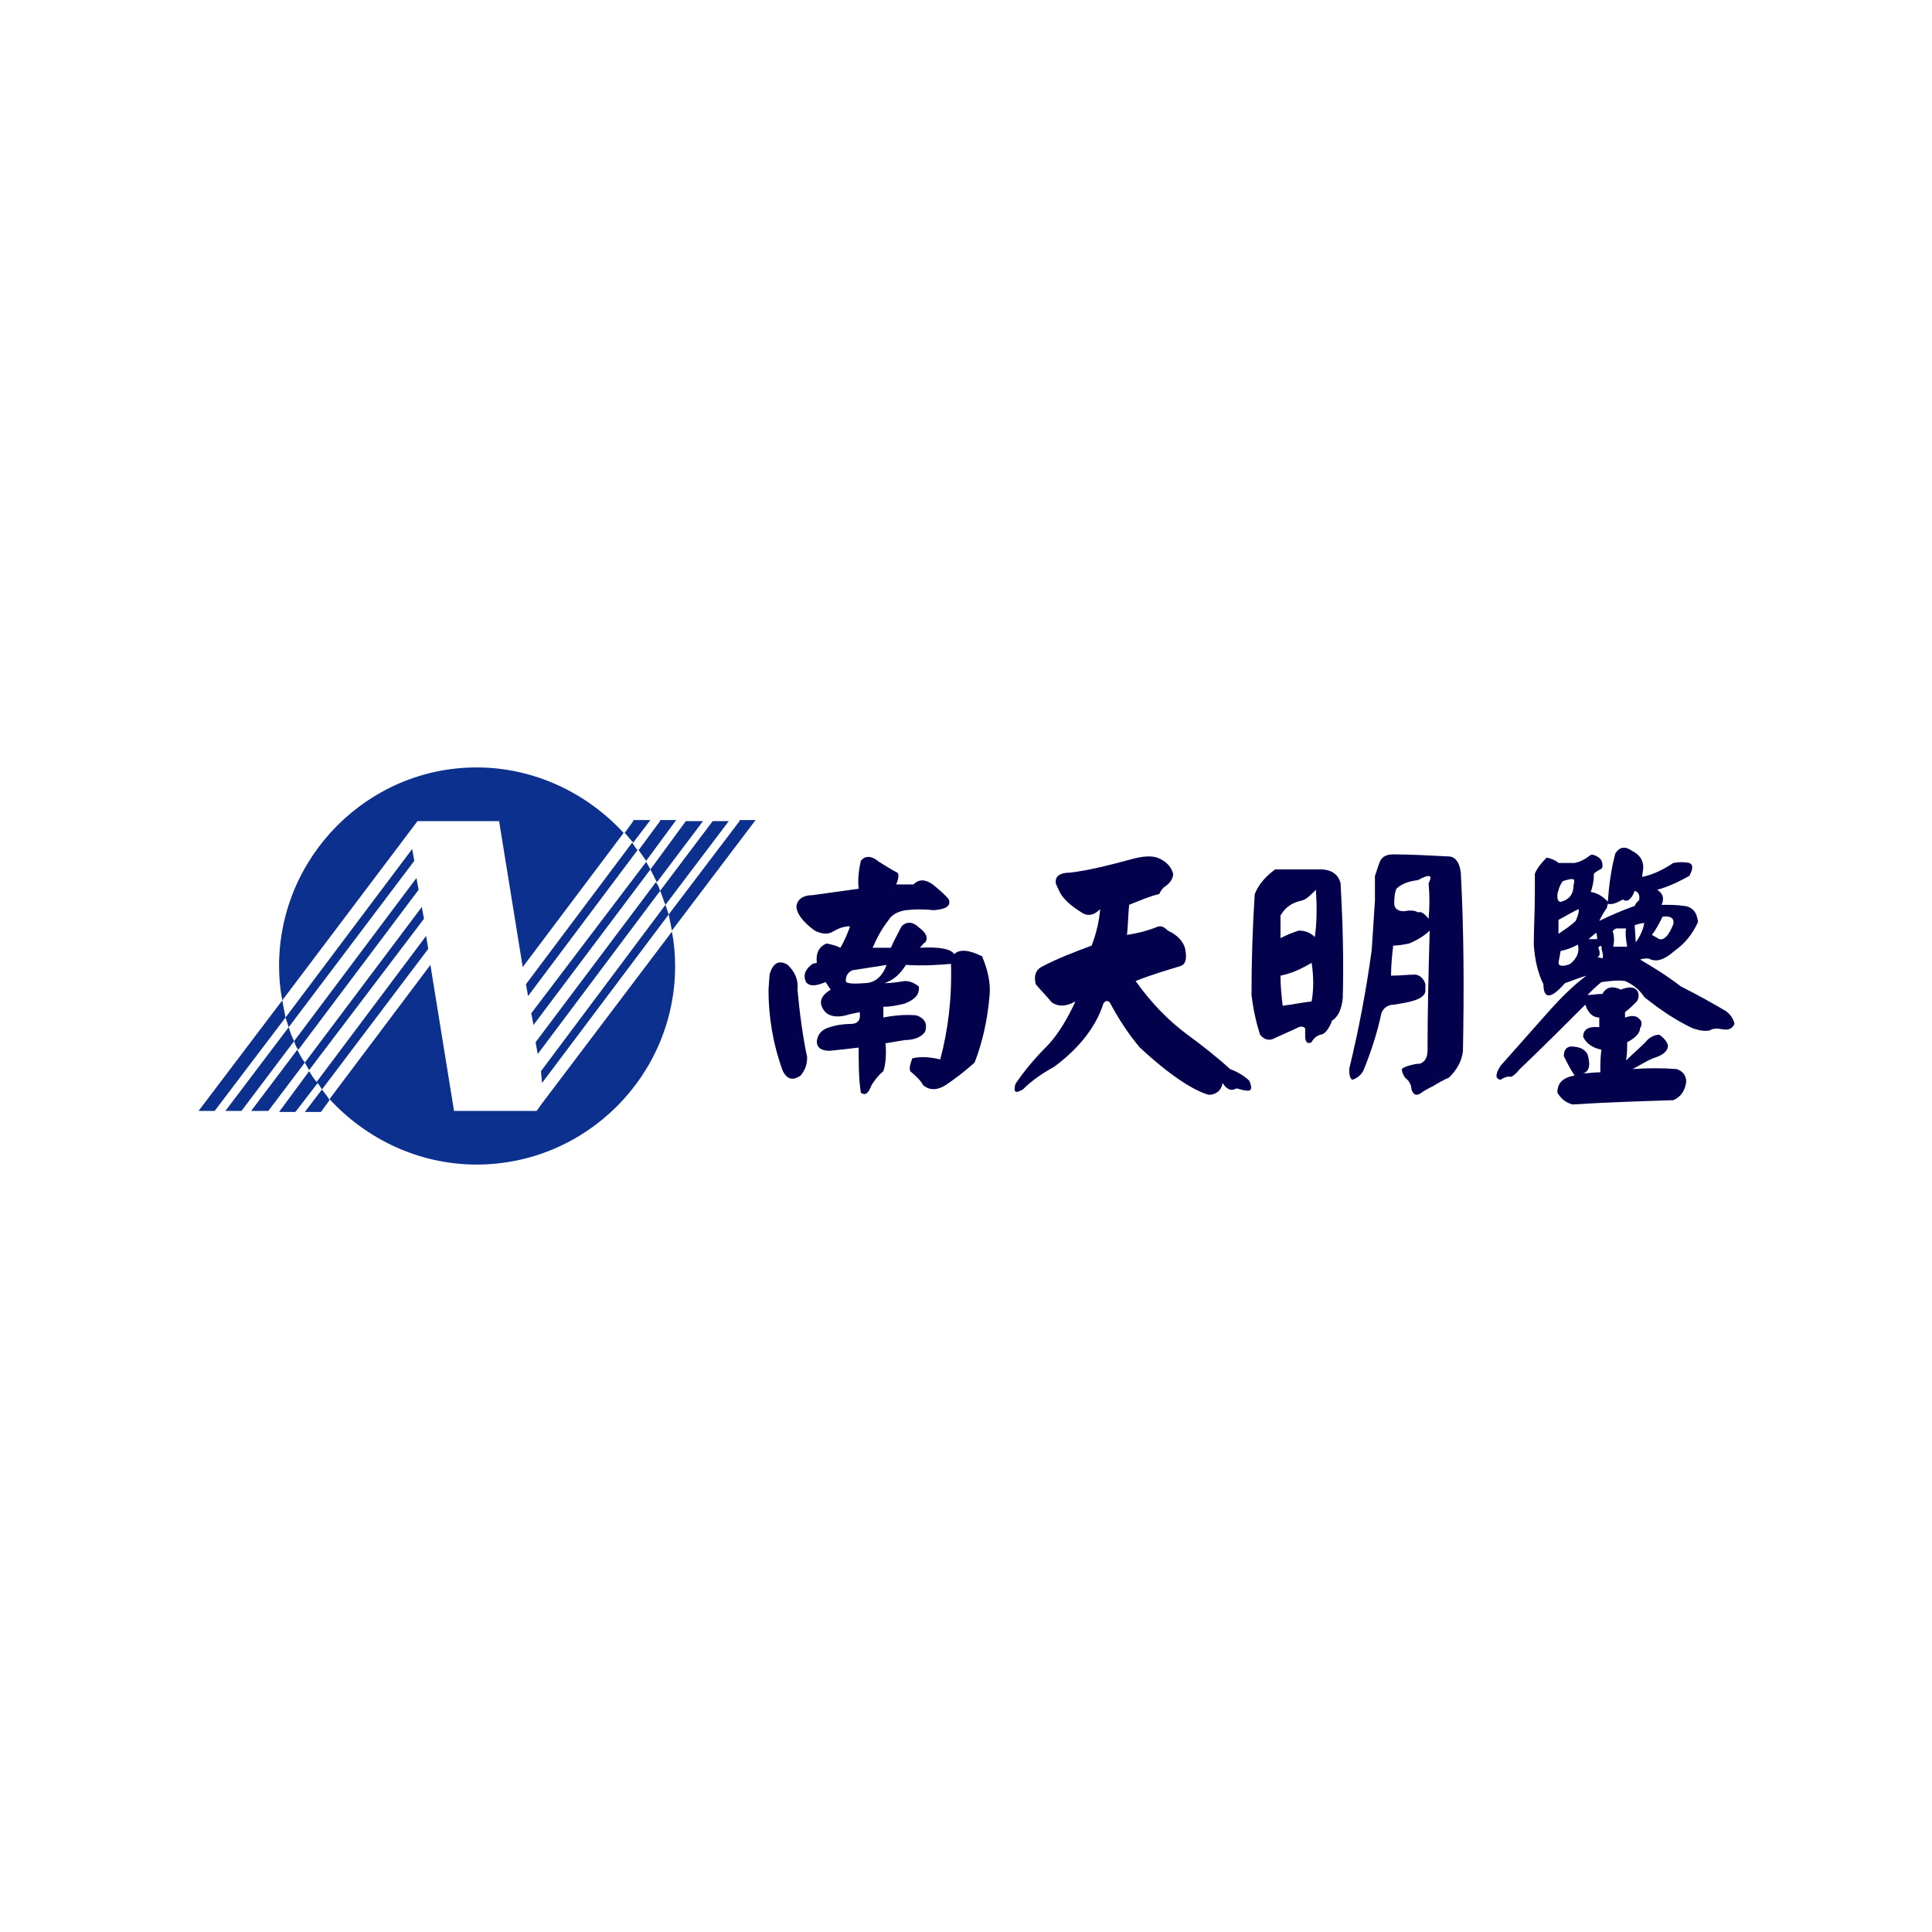 <?xml version="1.0" encoding="utf-8"?>
<!-- Generator: Adobe Illustrator 25.0.0, SVG Export Plug-In . SVG Version: 6.00 Build 0)  -->
<svg version="1.1" id="图层_1" xmlns="http://www.w3.org/2000/svg" xmlns:xlink="http://www.w3.org/1999/xlink" x="0px" y="0px"
	 viewBox="0 0 180 180" style="enable-background:new 0 0 180 180;" xml:space="preserve">
<style type="text/css">
	.st0{fill:#03004C;}
	.st1{fill:#0B308E;}
</style>
<g>
	<g>
		<g>
			<path class="st0" d="M71.7,90.8c0.3-1.1,0.9-1.4,1.7-0.9c0.6,0.6,1,1.3,0.9,2.3c0.2,2.2,0.5,4.4,0.9,6.3c0,0.7-0.2,1.2-0.6,1.7
				c-0.7,0.5-1.3,0.4-1.7-0.5c-0.9-2.5-1.3-5-1.3-7.5L71.7,90.8L71.7,90.8z M83,88.3L83,88.3h-1.7c0.4-0.9,0.8-1.7,1.5-2.6
				c0.3-0.5,0.9-0.8,1.6-0.9c0.8-0.1,1.7-0.1,2.6,0c1.2-0.1,1.6-0.4,1.4-1c-0.4-0.5-0.9-0.9-1.5-1.4c-0.7-0.5-1.3-0.5-1.8,0h-1.6
				c0.2-0.5,0.3-0.9,0.1-1.1c-0.6-0.3-1.2-0.7-1.7-1c-0.7-0.6-1.3-0.6-1.7-0.1c-0.2,0.9-0.3,1.8-0.2,2.6l-4.3,0.6
				c-0.9,0-1.4,0.4-1.5,1c0,0.7,0.6,1.5,1.7,2.3c0.6,0.3,1.2,0.4,1.7,0.1c0.5-0.3,1-0.5,1.6-0.5c-0.2,0.6-0.5,1.3-0.9,2
				c-0.4-0.2-0.8-0.3-1.3-0.4c-0.7,0.3-1,0.9-0.9,1.8l-0.4,0.1c-0.7,0.5-0.9,1.1-0.6,1.7c0.3,0.4,0.9,0.4,1.8,0
				c0.2,0.2,0.3,0.5,0.5,0.7c-1,0.6-1.2,1.3-0.5,2.1c0.4,0.4,1.1,0.5,1.9,0.3c0.3-0.1,0.8-0.2,1.3-0.3c0.1,0.8-0.2,1.1-0.9,1.1
				c-0.6,0-1.3,0.1-1.9,0.3c-0.7,0.2-1.1,0.6-1.2,1.3c0,0.6,0.4,0.9,1.2,0.9c1-0.1,1.9-0.2,2.7-0.3c0,1.5,0,2.9,0.2,4.2
				c0.4,0.3,0.7,0.1,1-0.7c0.2-0.3,0.5-0.8,1.1-1.3c0.2-0.6,0.3-1.5,0.2-2.6l1.8-0.3c0.9,0,1.6-0.3,1.9-0.8c0.2-0.7,0-1.2-0.8-1.5
				c-1-0.1-2.1,0-3.1,0.2v-1c0.6,0,1.2-0.1,2-0.3c1-0.4,1.4-0.9,1.3-1.6c-0.4-0.3-0.8-0.5-1.3-0.5c-0.6,0.1-1.3,0.2-1.9,0.2
				c0.9-0.3,1.5-0.9,2-1.7c1.7,0.1,3.1,0,4.2-0.1c0.1,3.3-0.3,6.3-1,8.9c-0.9-0.2-1.7-0.3-2.6-0.1c-0.2,0.5-0.3,0.9-0.2,1.2
				c0.6,0.5,1,0.9,1.2,1.3c0.6,0.5,1.3,0.5,2.1,0c0.9-0.6,1.8-1.3,2.7-2.1c0.7-1.8,1.2-3.9,1.4-6.3c0.1-1.2-0.2-2.4-0.7-3.6
				c-1.2-0.6-2.1-0.7-2.6-0.2c-0.3-0.5-1.4-0.7-3.2-0.6c0.2-0.2,0.3-0.4,0.5-0.5c0.3-0.4,0.1-0.9-0.6-1.4c-0.5-0.5-1.1-0.6-1.6-0.1
				C83.7,86.9,83.3,87.6,83,88.3L83,88.3z M79.4,90.4L79.4,90.4l3.2-0.5c-0.4,1.1-1.1,1.7-2.1,1.7c-1.2,0.1-1.7,0-1.7-0.2
				C78.8,90.9,79,90.6,79.4,90.4L79.4,90.4z"/>
			<path class="st0" d="M98.2,99.4c-1.1,0.6-2.1,1.3-2.9,2.1c-0.7,0.4-0.9,0.3-0.7-0.5c0.8-1.2,1.8-2.4,3.1-3.7c1-1.1,1.8-2.5,2.5-4
				c-0.9,0.5-1.6,0.5-2.2,0.1c-0.5-0.6-1-1.1-1.5-1.7c-0.2-0.8,0-1.3,0.5-1.6c1.5-0.8,3.1-1.4,4.7-2c0.4-1,0.7-2.2,0.8-3.4
				c-0.5,0.5-1,0.7-1.6,0.4c-0.8-0.5-1.5-1-2-1.7c-0.2-0.3-0.3-0.6-0.5-1c-0.2-0.7,0.3-1.1,1.3-1.1c1.7-0.2,3.7-0.7,5.9-1.3
				c0.8-0.2,1.6-0.3,2.2-0.1c0.8,0.3,1.3,0.8,1.5,1.5c0,0.5-0.3,0.9-0.9,1.3c-0.2,0.2-0.3,0.4-0.4,0.6c-0.9,0.2-1.8,0.6-2.8,1
				c-0.1,1-0.1,1.9-0.2,2.8c1.3-0.2,2.2-0.5,2.7-0.7c0.4-0.2,0.7-0.1,1.1,0.3c0.9,0.4,1.4,1,1.6,1.6c0.2,1,0.1,1.5-0.4,1.7
				c-1.3,0.4-2.7,0.8-4.2,1.4c1.5,2.1,3.1,3.7,4.7,4.9c1.5,1.1,2.9,2.2,4.1,3.3c0.8,0.3,1.4,0.7,1.8,1.1c0.3,0.7,0.2,1-0.3,0.9
				c-0.2,0-0.5-0.1-0.9-0.2c-0.5,0.3-0.9,0.1-1.3-0.5c-0.1,0.7-0.6,1.1-1.3,1.1c-1.4-0.4-3.6-1.8-6.4-4.4c-1.1-1.3-2-2.7-2.8-4.2
				c-0.2-0.2-0.4-0.2-0.6,0.1C102.1,95.7,100.5,97.7,98.2,99.4L98.2,99.4z"/>
			<path class="st0" d="M118.8,96.7c-0.5,0.3-1,0.2-1.4-0.3c-0.3-0.9-0.6-2.1-0.8-3.7c0-3.2,0.1-6.3,0.3-9.4c0.4-1,1.1-1.7,1.9-2.3
				h4.2c1.1,0,1.7,0.5,1.9,1.3c0.2,3.6,0.3,7.2,0.2,10.7c-0.1,1-0.4,1.7-1,2.1c-0.3,0.8-0.7,1.3-1.1,1.3c-0.3,0.1-0.6,0.3-0.8,0.7
				c-0.4,0.2-0.6,0-0.6-0.6v-0.7c-0.2-0.2-0.5-0.2-0.8,0L118.8,96.7L118.8,96.7z M122.5,87.3L122.5,87.3c0.2-1.4,0.2-2.9,0.1-4.4
				c-0.5,0.5-0.9,0.9-1.3,1c-1,0.2-1.6,0.7-2,1.4c0,0.7,0,1.4,0,2.1c0.6-0.3,1.1-0.5,1.7-0.7C121.6,86.7,122.1,86.9,122.5,87.3
				L122.5,87.3z M122.2,93.3L122.2,93.3c0.2-1.1,0.2-2.3,0-3.6c-1,0.6-1.9,1-2.9,1.2c0,1,0.1,1.9,0.2,2.8
				C120.4,93.6,121.3,93.4,122.2,93.3L122.2,93.3z M128.1,81.6L128.1,81.6c0.2-0.5,0.3-1,0.5-1.4c0.2-0.4,0.6-0.6,1.2-0.6
				c1.6,0,3.4,0.1,5.3,0.2c0.6,0.1,0.9,0.7,1,1.5c0.3,5.6,0.3,11.2,0.2,16.6c-0.1,1-0.6,1.8-1.3,2.5c-0.5,0.2-1,0.5-1.5,0.8
				c-0.4,0.2-0.8,0.4-1.2,0.7c-0.4,0.2-0.6,0.1-0.8-0.4c0-0.4-0.2-0.8-0.6-1.1c-0.2-0.3-0.3-0.6-0.3-0.8c0.1-0.1,0.3-0.2,0.6-0.3
				c0.4-0.1,0.7-0.2,1.1-0.2c0.5-0.2,0.7-0.6,0.7-1.3c0-3.7,0.1-7.4,0.2-11.1c-0.5,0.5-1.2,0.9-1.9,1.2c-0.5,0.1-1,0.2-1.5,0.2
				c-0.1,0.9-0.2,1.8-0.2,2.8c0.8,0,1.6-0.1,2.3-0.1c0.5,0.1,0.8,0.5,0.9,0.9c0,0.1,0,0.3,0,0.6c0,0.4-0.4,0.7-1,0.9
				c-0.6,0.2-1.3,0.3-1.9,0.4c-0.6,0-1,0.3-1.2,0.8c-0.4,1.9-1,3.7-1.7,5.4c-0.3,0.5-0.7,0.7-1,0.8c-0.2-0.1-0.3-0.4-0.3-1
				c0.9-3.7,1.6-7.4,2.1-11.1c0.1-1.6,0.2-3.1,0.3-4.6L128.1,81.6L128.1,81.6z M133.1,85.6L133.1,85.6c0.1-1.1,0.1-2.2,0-3.3
				c0.4-0.8,0.1-0.9-1-0.3c-0.9,0.1-1.6,0.4-2,0.8c-0.2,0.5-0.2,1-0.2,1.4c0,0.4,0.3,0.7,0.9,0.7c0.5-0.1,1-0.1,1.3,0.1
				C132.4,84.9,132.7,85.1,133.1,85.6L133.1,85.6z"/>
			<path class="st0" d="M143,81.4c0.2-0.5,0.6-1,1.1-1.5c0.5,0.1,0.9,0.3,1.1,0.5h1.5c0.5-0.1,0.9-0.3,1.3-0.6
				c0.2-0.2,0.4-0.2,0.6-0.1c0.5,0.2,0.7,0.5,0.7,0.9c0,0.2,0,0.3-0.2,0.4c-0.2,0.1-0.4,0.2-0.6,0.4c0,0.6-0.1,1.2-0.3,1.7
				c0.7,0.1,1.2,0.5,1.6,0.9c0.1-1.5,0.3-3,0.7-4.5c0.4-0.6,0.9-0.7,1.6-0.2c0.6,0.3,1,0.8,1,1.5c0,0.3-0.1,0.6-0.1,0.9
				c1-0.2,2-0.7,2.9-1.3c0.5-0.1,1-0.1,1.5,0c0.4,0.2,0.3,0.6,0,1.2c-0.9,0.5-1.9,1-3,1.3c0.5,0.3,0.7,0.8,0.4,1.4
				c0.7,0,1.4,0,2.1,0.1c0.8,0.1,1.2,0.6,1.3,1.5c-0.5,1.1-1.2,2-2.2,2.7c-0.9,0.8-1.7,1.1-2.4,0.7c-0.3,0-0.5,0-0.8,0.1
				c1.2,0.7,2.5,1.5,3.8,2.5c1.6,0.8,3,1.6,4.2,2.3c0.4,0.3,0.7,0.7,0.8,1.2c-0.2,0.4-0.5,0.6-1.1,0.5c-0.5-0.1-0.9-0.1-1.2,0.1
				c-0.5,0.1-1,0-1.6-0.2c-1.5-0.7-3-1.7-4.5-2.9c-0.4-0.6-0.9-1.1-1.8-1.5c-0.7-0.1-1.4,0-2.2,0.1c-0.5,0.4-0.9,0.8-1.3,1.2
				c0.4,0,0.9-0.1,1.4-0.1c0.3-0.6,0.9-0.8,1.7-0.4c0.8-0.3,1.3-0.3,1.6,0.2c0.1,0.3,0.1,0.6-0.1,0.9c-0.3,0.3-0.7,0.7-1.1,1
				c0,0.1,0,0.3,0,0.5c0.6-0.2,1-0.2,1.3,0.1c0.3,0.2,0.3,0.6,0.1,0.9c0,0.4-0.4,0.9-1.2,1.3c0,0.5,0,1.1-0.1,1.7
				c0.6-0.6,1.2-1.1,1.8-1.7c0.3-0.4,0.8-0.7,1.3-0.7c0.4,0.3,0.7,0.6,0.8,1c0,0.5-0.4,0.9-1.4,1.2c-0.7,0.3-1.3,0.7-1.9,1
				c1.4-0.1,2.8-0.1,4.1,0c0.6,0.2,0.9,0.6,0.9,1.2c-0.1,0.8-0.5,1.4-1.2,1.7c-3.1,0.1-6.3,0.2-9.4,0.4c-0.7-0.2-1.1-0.6-1.4-1.1
				c0-0.9,0.5-1.4,1.6-1.6c-0.4-0.6-0.7-1.2-1-1.8c0-0.4,0.1-0.8,0.6-0.9c0.8,0,1.3,0.2,1.6,0.7c0.3,1,0.2,1.6-0.4,1.8
				c0.5,0,1-0.1,1.6-0.1c0-0.7,0-1.4,0.1-2.1c-0.9-0.2-1.4-0.6-1.7-1.2c0-0.7,0.5-1,1.5-0.9c0-0.3,0-0.7,0-0.9c-0.5,0-1-0.3-1.3-1.2
				c-2,2-4,4-6.1,6c-0.5,0.6-0.8,0.8-1,0.7c-0.2,0-0.5,0.1-0.8,0.3c-0.5-0.1-0.5-0.5,0-1.3c1.5-1.7,3.1-3.5,4.7-5.3
				c1-1.1,2.1-2.2,3.3-3.1c-0.7,0.2-1.4,0.5-2,0.7c-1.3,1.5-2,1.5-2,0.1c-0.5-1-0.8-2.2-0.9-3.7c0-1.5,0.1-3.1,0.1-4.7L143,81.4
				L143,81.4z M145.1,83.6L145.1,83.6c0,0.3,0.2,0.5,0.4,0.4c0.7-0.2,1.1-0.7,1.1-1.5c0.1-0.4,0.1-0.6-0.1-0.6
				c-0.3,0-0.6,0.1-0.9,0.2c-0.3,0.4-0.4,0.8-0.5,1.2L145.1,83.6L145.1,83.6z M145.2,89.7L145.2,89.7c0,0.3,0.4,0.4,1.1,0.1
				c0.6-0.5,0.9-1.1,0.7-1.8c-0.5,0.3-1.1,0.5-1.6,0.6L145.2,89.7L145.2,89.7z M145.2,87L145.2,87c0.6-0.4,1.2-0.8,1.6-1.2
				c0.2-0.4,0.3-0.8,0.3-1.1c-0.7,0.3-1.3,0.7-1.9,1V87L145.2,87z M148,87.5L148,87.5c0.3,0,0.6,0,0.8,0c0-0.2,0-0.4-0.1-0.6
				L148,87.5L148,87.5z M148.9,88.3L148.9,88.3c0.2,0.4,0.2,0.8-0.1,0.9c0.1,0,0.3,0,0.5,0.1c0.1-0.3,0-0.6-0.1-0.9
				c0.1-0.1,0-0.2-0.1-0.3L148.9,88.3L148.9,88.3z M149.7,84.6L149.7,84.6c-0.3,0.4-0.5,0.8-0.7,1.2c1-0.5,2.2-1,3.3-1.4
				c0.1-0.2,0.2-0.4,0.4-0.5c0.1-0.4,0-0.8-0.4-0.9c-0.3,0.8-0.7,1.1-1.1,0.8c-0.7,0.4-1.1,0.5-1.4,0.4L149.7,84.6L149.7,84.6z
				 M150.7,88.2L150.7,88.2c0.3,0,0.6,0,0.9,0c-0.1-0.6-0.2-1.2-0.1-1.7c-0.3,0-0.6,0-0.9,0c-0.3,0.1-0.4,0.3-0.3,0.4
				c0.1,0.4,0.1,0.9,0,1.3H150.7L150.7,88.2z M152.4,87.8L152.4,87.8c0.5-0.7,0.7-1.3,0.8-1.8c-0.3,0-0.6,0.1-0.9,0.2L152.4,87.8
				L152.4,87.8z M154.6,87.5L154.6,87.5c0.5,0.1,0.9-0.4,1.3-1.4c0.1-0.5-0.2-0.8-1-0.7c-0.3,0.6-0.6,1.2-1,1.7L154.6,87.5
				L154.6,87.5z"/>
		</g>
		<g>
			<path class="st1" d="M66.4,76.5L61.5,83c0.2,0.4,0.3,0.9,0.5,1.3l5.9-7.8H66.4z"/>
			<path class="st1" d="M59,76.5l-0.8,1.1c0.3,0.3,0.5,0.6,0.8,0.9l1.6-2.1H59z"/>
			<path class="st1" d="M61.5,76.5L61.5,76.5l-2,2.7c0.2,0.3,0.5,0.7,0.7,1l2.8-3.8H61.5z"/>
			<path class="st1" d="M63.9,76.5L60.6,81c0.2,0.4,0.4,0.8,0.6,1.2l4.3-5.7H63.9z"/>
			<path class="st1" d="M68.9,76.5l-6.6,8.7c0.1,0.5,0.2,1,0.3,1.5l7.8-10.3H68.9z"/>
		</g>
		<g>
			<path class="st1" d="M26.9,95.7l-5.9,7.8h1.5l4.9-6.5C27.2,96.6,27,96.1,26.9,95.7z"/>
			<path class="st1" d="M30,101.5l-1.6,2.1h1.5l0.8-1.1C30.5,102.1,30.2,101.8,30,101.5z"/>
			<path class="st1" d="M28.8,99.8l-2.8,3.8h1.5l0.1-0.1l2-2.6C29.2,100.5,29,100.1,28.8,99.8z"/>
			<path class="st1" d="M27.7,97.8l-4.3,5.7H25l3.4-4.5C28.1,98.6,27.9,98.2,27.7,97.8z"/>
			<path class="st1" d="M26.3,93.2l-7.8,10.3h1.5l6.6-8.7C26.5,94.3,26.4,93.7,26.3,93.2z"/>
		</g>
		<g>
			<path class="st1" d="M49.2,92.8l10.2-13.6c-0.2-0.2-0.3-0.4-0.5-0.7L49,91.7L49.2,92.8z"/>
			<path class="st1" d="M49.7,95.5L60.6,81c-0.1-0.2-0.3-0.5-0.4-0.7L49.5,94.4L49.7,95.5z"/>
			<path class="st1" d="M50.1,98.2L61.5,83c-0.1-0.3-0.2-0.6-0.4-0.8L49.9,97.1L50.1,98.2z"/>
			<path class="st1" d="M50.5,100.9l11.8-15.7c-0.1-0.3-0.2-0.6-0.3-0.9L50.4,99.8L50.5,100.9z"/>
			<path class="st1" d="M38.9,76.5h7.6l2.2,13.6l9.4-12.5c-3.4-3.7-8.3-6.1-13.7-6.1C34.3,71.5,26,79.8,26,90c0,1.1,0.1,2.2,0.3,3.2
				L38.9,76.5z"/>
			<path class="st1" d="M62.6,86.8l-12.1,16l-0.5,0.7h-7.7l-2.2-13.6l-9.4,12.5c3.4,3.7,8.3,6.1,13.7,6.1c10.2,0,18.5-8.3,18.5-18.5
				C62.9,88.9,62.8,87.8,62.6,86.8z"/>
			<path class="st1" d="M39.7,87.2l-10.2,13.6c0.2,0.2,0.3,0.4,0.5,0.7l9.9-13.1L39.7,87.2z"/>
			<path class="st1" d="M39.3,84.5L28.4,99c0.1,0.2,0.3,0.5,0.4,0.7l10.7-14.1L39.3,84.5z"/>
			<path class="st1" d="M38.4,79.1L26.6,94.8c0.1,0.3,0.2,0.6,0.3,0.9l11.7-15.5L38.4,79.1z"/>
			<path class="st1" d="M38.8,81.8L27.4,97c0.1,0.3,0.2,0.6,0.4,0.8L39,82.9L38.8,81.8z"/>
		</g>
	</g>
</g>
</svg>
